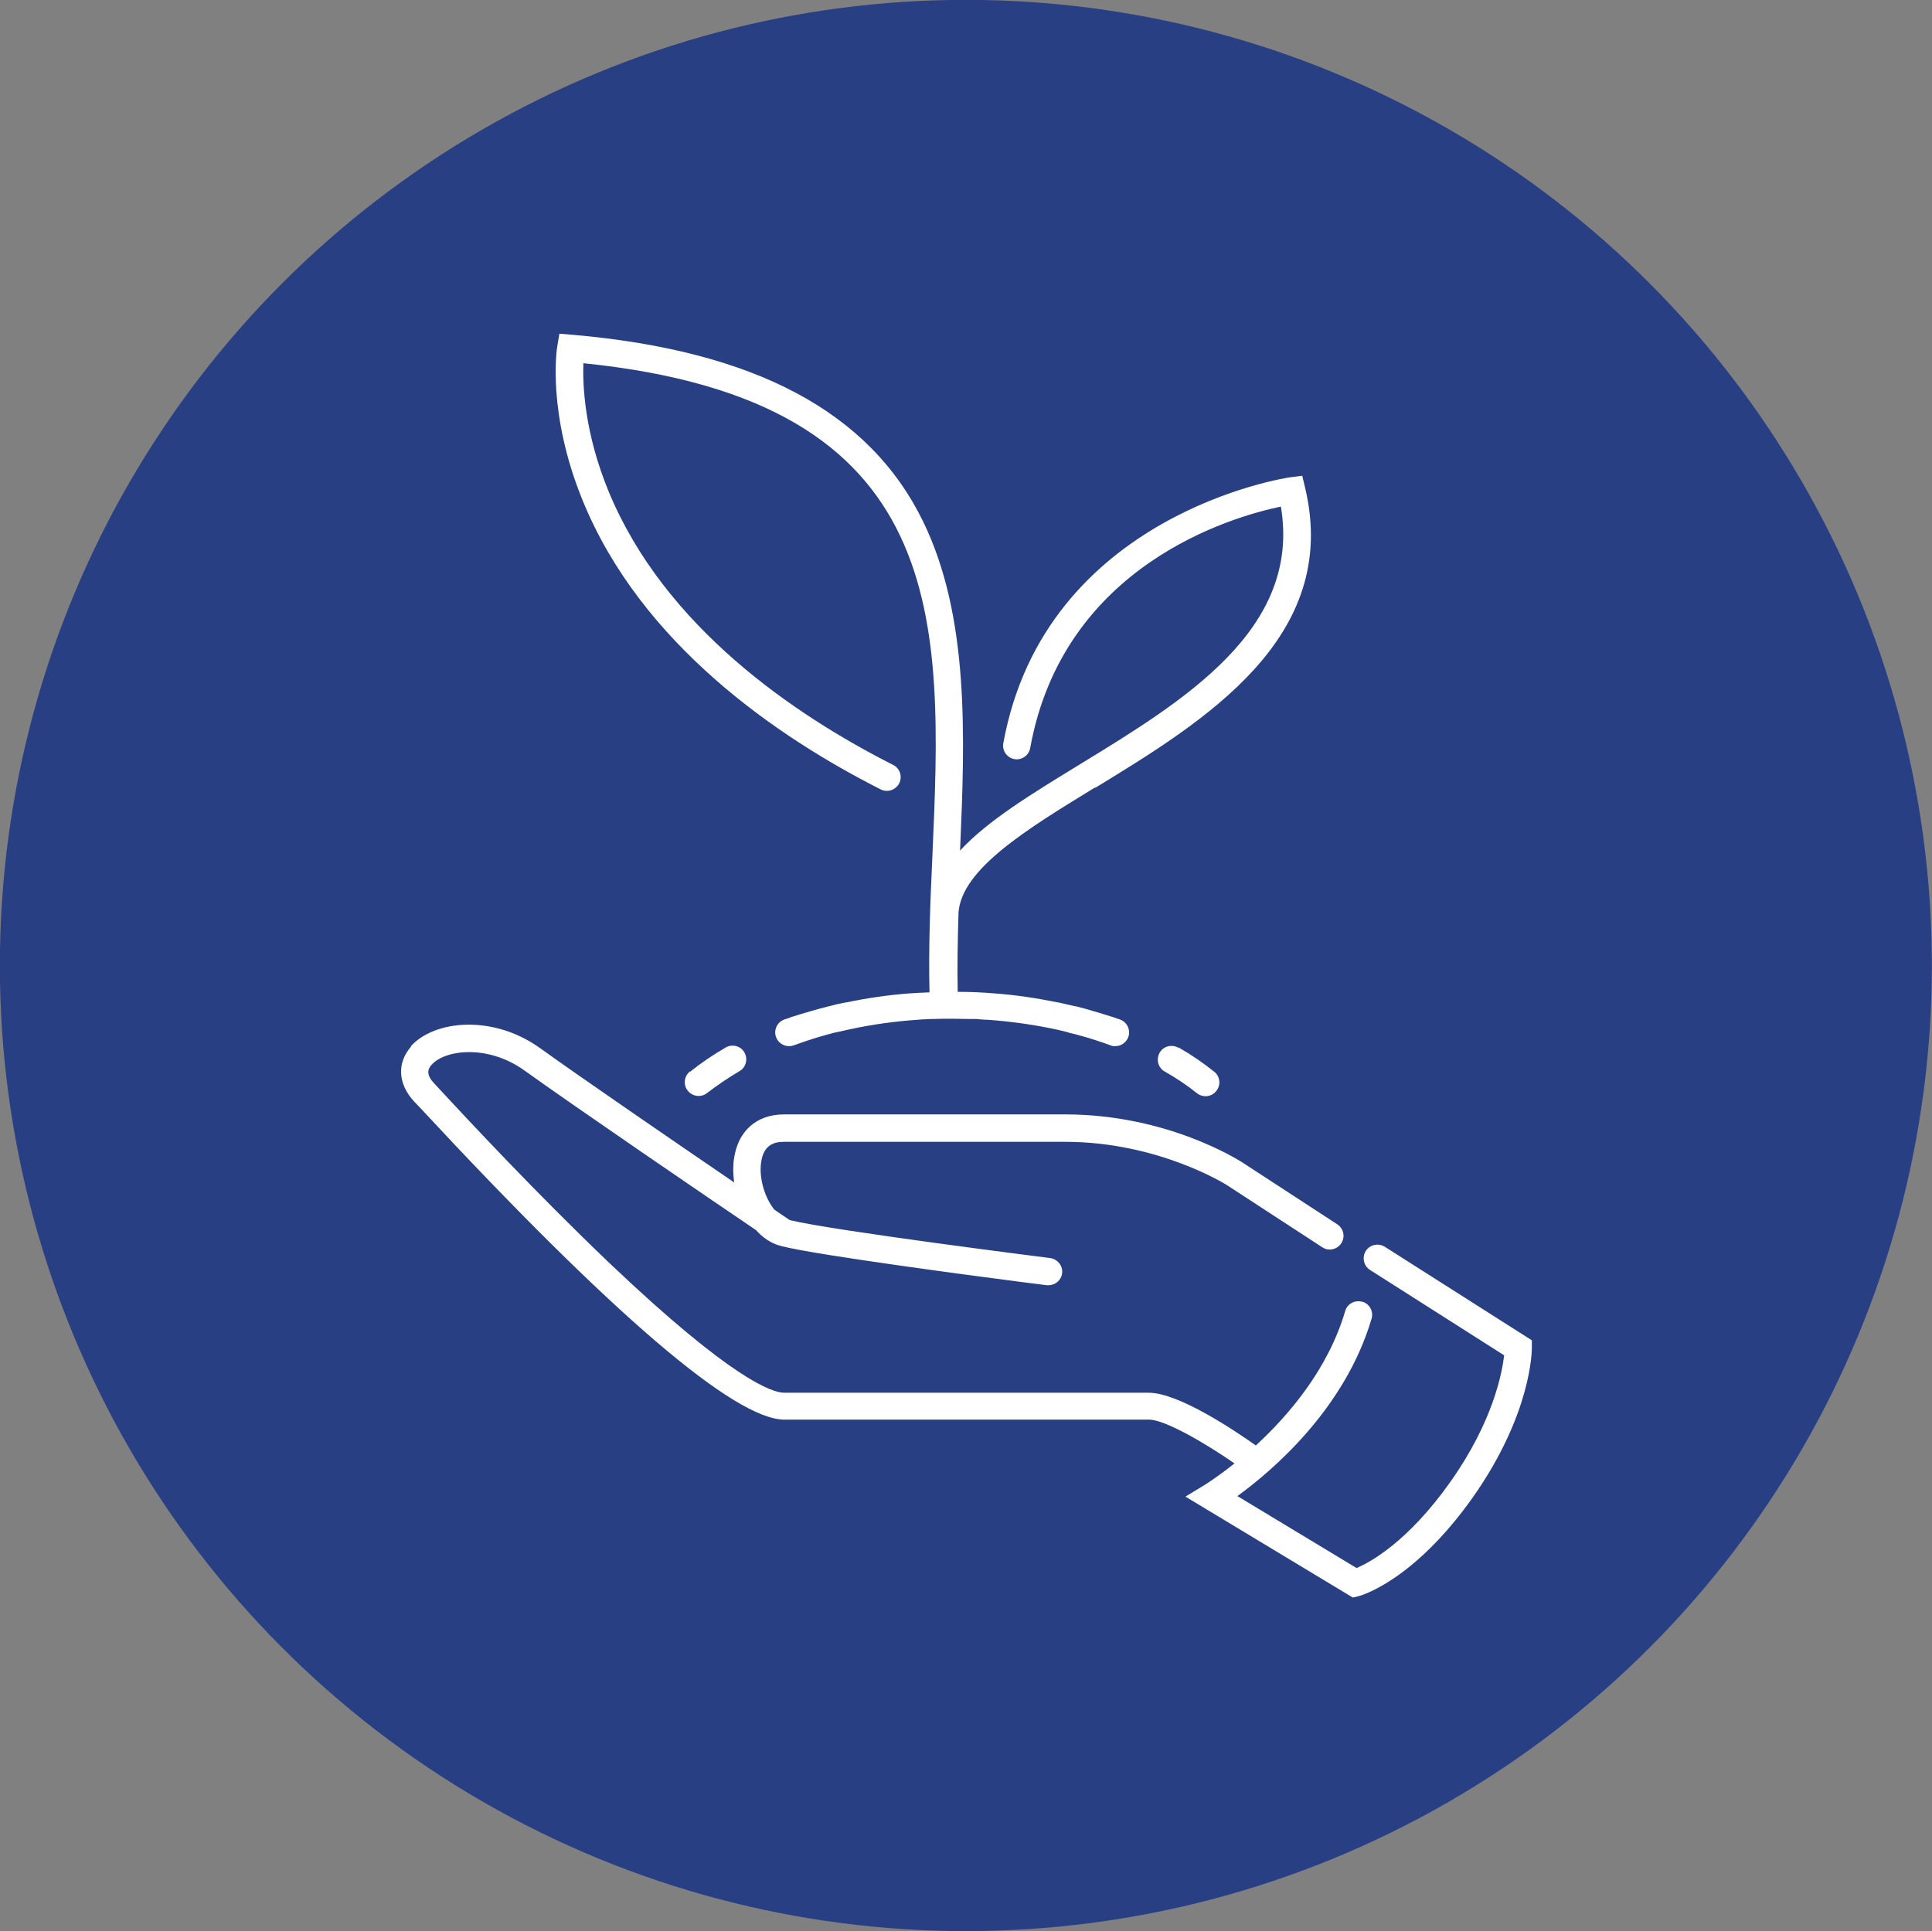 <svg xmlns="http://www.w3.org/2000/svg" id="Layer_2" viewBox="0 0 73.29 73.27"><rect x="0" y="0" width="73.29" height="73.27" fill="#808080" stroke="none"/><defs><style>.cls-1{fill:#fff;}.cls-2{fill:#293f84;stroke:#293f84;stroke-miterlimit:10;stroke-width:1.29px;}</style></defs><g id="Layer_1-2"><ellipse class="cls-2" cx="36.64" cy="36.63" rx="36" ry="35.99"></ellipse><path class="cls-1" d="M15.57,39.71c.89-1.01,3.12-1.23,4.91.05,1.57,1.13,5.07,3.53,7.37,5.1-.04-.3-.05-.59-.01-.87.14-1.07.85-1.71,1.9-1.71h10.67c3.88,0,6.58,1.74,6.7,1.81l3.62,2.36c.24.16.31.48.15.72-.16.24-.48.31-.72.15l-3.62-2.36s-2.58-1.64-6.13-1.64h-10.67c-.33,0-.78.08-.87.8-.08.6.15,1.33.5,1.77.28.19.48.33.59.4,1.63.4,9.8,1.43,9.88,1.44.28.04.49.3.45.58-.03.26-.26.45-.52.45-.02,0-.04,0-.06,0-.27-.03-5.2-.66-8.15-1.13-.89-.14-1.6-.27-1.94-.36-.02,0-.03-.01-.05-.02,0,0-.01,0-.02,0-.33-.1-.63-.31-.87-.58-1.92-1.3-6.84-4.66-8.79-6.06-1.38-.99-3.01-.79-3.52-.21-.08.09-.27.31.09.69l.22.24c1.01,1.09,3.69,3.97,6.46,6.61,4.65,4.42,6.17,4.9,6.61,4.9h13.83c1.13,0,3.27,1.44,4.06,2,1.24-1.14,2.74-2.89,3.39-5.1.08-.28.37-.43.65-.35,0,0,.01,0,.02,0,.26.09.41.37.33.64-1.01,3.43-3.78,5.78-5.09,6.73l4.52,2.73c.5-.21,1.94-.98,3.56-3.27,1.62-2.29,1.96-4.13,2.04-4.8l-4.98-3.17-.11-.07c-.24-.15-.31-.48-.16-.72.16-.24.47-.31.72-.16l5.58,3.55v.28c0,.1,0,2.5-2.24,5.68-2.26,3.19-4.26,3.73-4.34,3.75l-.21.05-6.35-3.83.74-.45s.47-.29,1.12-.81c-1.11-.77-2.64-1.66-3.24-1.66h-13.83c-1.88,0-6.54-3.99-13.83-11.84l-.22-.23c-.62-.67-.66-1.47-.11-2.09"></path><path class="cls-1" d="M41.55,29.87c-2.6,1.59-5.06,3.09-5.19,4.75,0,.01,0,.02,0,.04-.03,1-.05,2-.03,2.97.47,0,.94.02,1.4.06,0,0,0,0,.01,0,.81.06,1.6.18,2.38.34,0,0,.01,0,.02,0,.22.05.44.1.66.15.02,0,.04,0,.06.01.21.05.41.11.61.17.07.02.14.04.21.06.15.05.3.09.45.14.04.01.09.03.13.04,0,0,.01,0,.02.01.07.02.14.05.21.07.27.1.41.4.31.67-.08.21-.28.34-.49.34-.06,0-.12,0-.18-.03-.11-.04-.23-.08-.34-.12-.14-.05-.28-.09-.43-.14-.07-.02-.13-.04-.2-.06-.19-.05-.38-.11-.57-.15-.02,0-.04-.01-.06-.02-.18-.05-.36-.09-.54-.13-.82-.17-1.66-.29-2.52-.35-.15,0-.3-.02-.45-.03-.07,0-.15,0-.22,0-.23,0-.45-.01-.68-.01-.02,0-.04,0-.06,0-.21,0-.43,0-.64.01-.09,0-.19,0-.28.01-.11,0-.23.01-.34.02-.87.06-1.73.18-2.56.36-.18.04-.36.08-.54.12-.02,0-.03,0-.05.01-.19.05-.38.1-.58.16-.07.02-.13.04-.2.06-.14.05-.28.09-.42.14-.11.04-.23.08-.34.12-.06.02-.12.03-.18.03-.21,0-.41-.13-.49-.34-.1-.27.04-.57.31-.67.07-.02.14-.05.21-.07,0,0,.01,0,.02-.01.04-.02.09-.03.13-.04.15-.05.3-.1.45-.14.07-.02.14-.04.21-.06.2-.06.41-.12.62-.17.01,0,.03,0,.04-.01.22-.06.44-.11.66-.15,0,0,.02,0,.02,0,.77-.16,1.57-.28,2.37-.34,0,0,0,0,.01,0,.25-.02.51-.03.77-.04-.04-1.68.03-3.45.11-5.17.39-8.89.76-17.28-13.24-18.7-.03.83.04,2.64.96,4.87,2.12,5.13,7.04,8.47,10.79,10.37.26.13.36.44.23.7-.13.25-.44.36-.7.23-3.93-1.99-9.09-5.52-11.31-10.97-1.35-3.31-.98-5.74-.96-5.84l.08-.48.48.04c6.93.6,11.29,2.92,13.32,7.09,1.75,3.6,1.59,8.11,1.4,12.48,1.05-1.14,2.73-2.16,4.56-3.28,3.94-2.41,8.39-5.12,7.61-9.77-1.84.38-8.25,2.21-9.51,9.16-.05.28-.32.47-.6.42-.28-.05-.47-.32-.42-.6,1.58-8.71,10.78-10.08,10.87-10.09l.47-.06.11.46c1.35,5.69-3.82,8.85-7.98,11.39"></path><path class="cls-1" d="M44.71,39.74c.49.28.94.59,1.35.92.23.18.26.51.08.73-.1.13-.25.2-.41.2-.11,0-.23-.04-.32-.11-.37-.3-.79-.58-1.23-.83-.25-.14-.33-.46-.19-.71.14-.25.46-.33.71-.19"></path><path class="cls-1" d="M26.18,40.66c.41-.33.87-.64,1.35-.92.25-.14.57-.06.71.19s.06.57-.19.71c-.44.26-.85.54-1.23.83-.1.08-.21.11-.32.11-.15,0-.31-.07-.41-.2-.18-.22-.14-.55.08-.73"></path></g></svg>